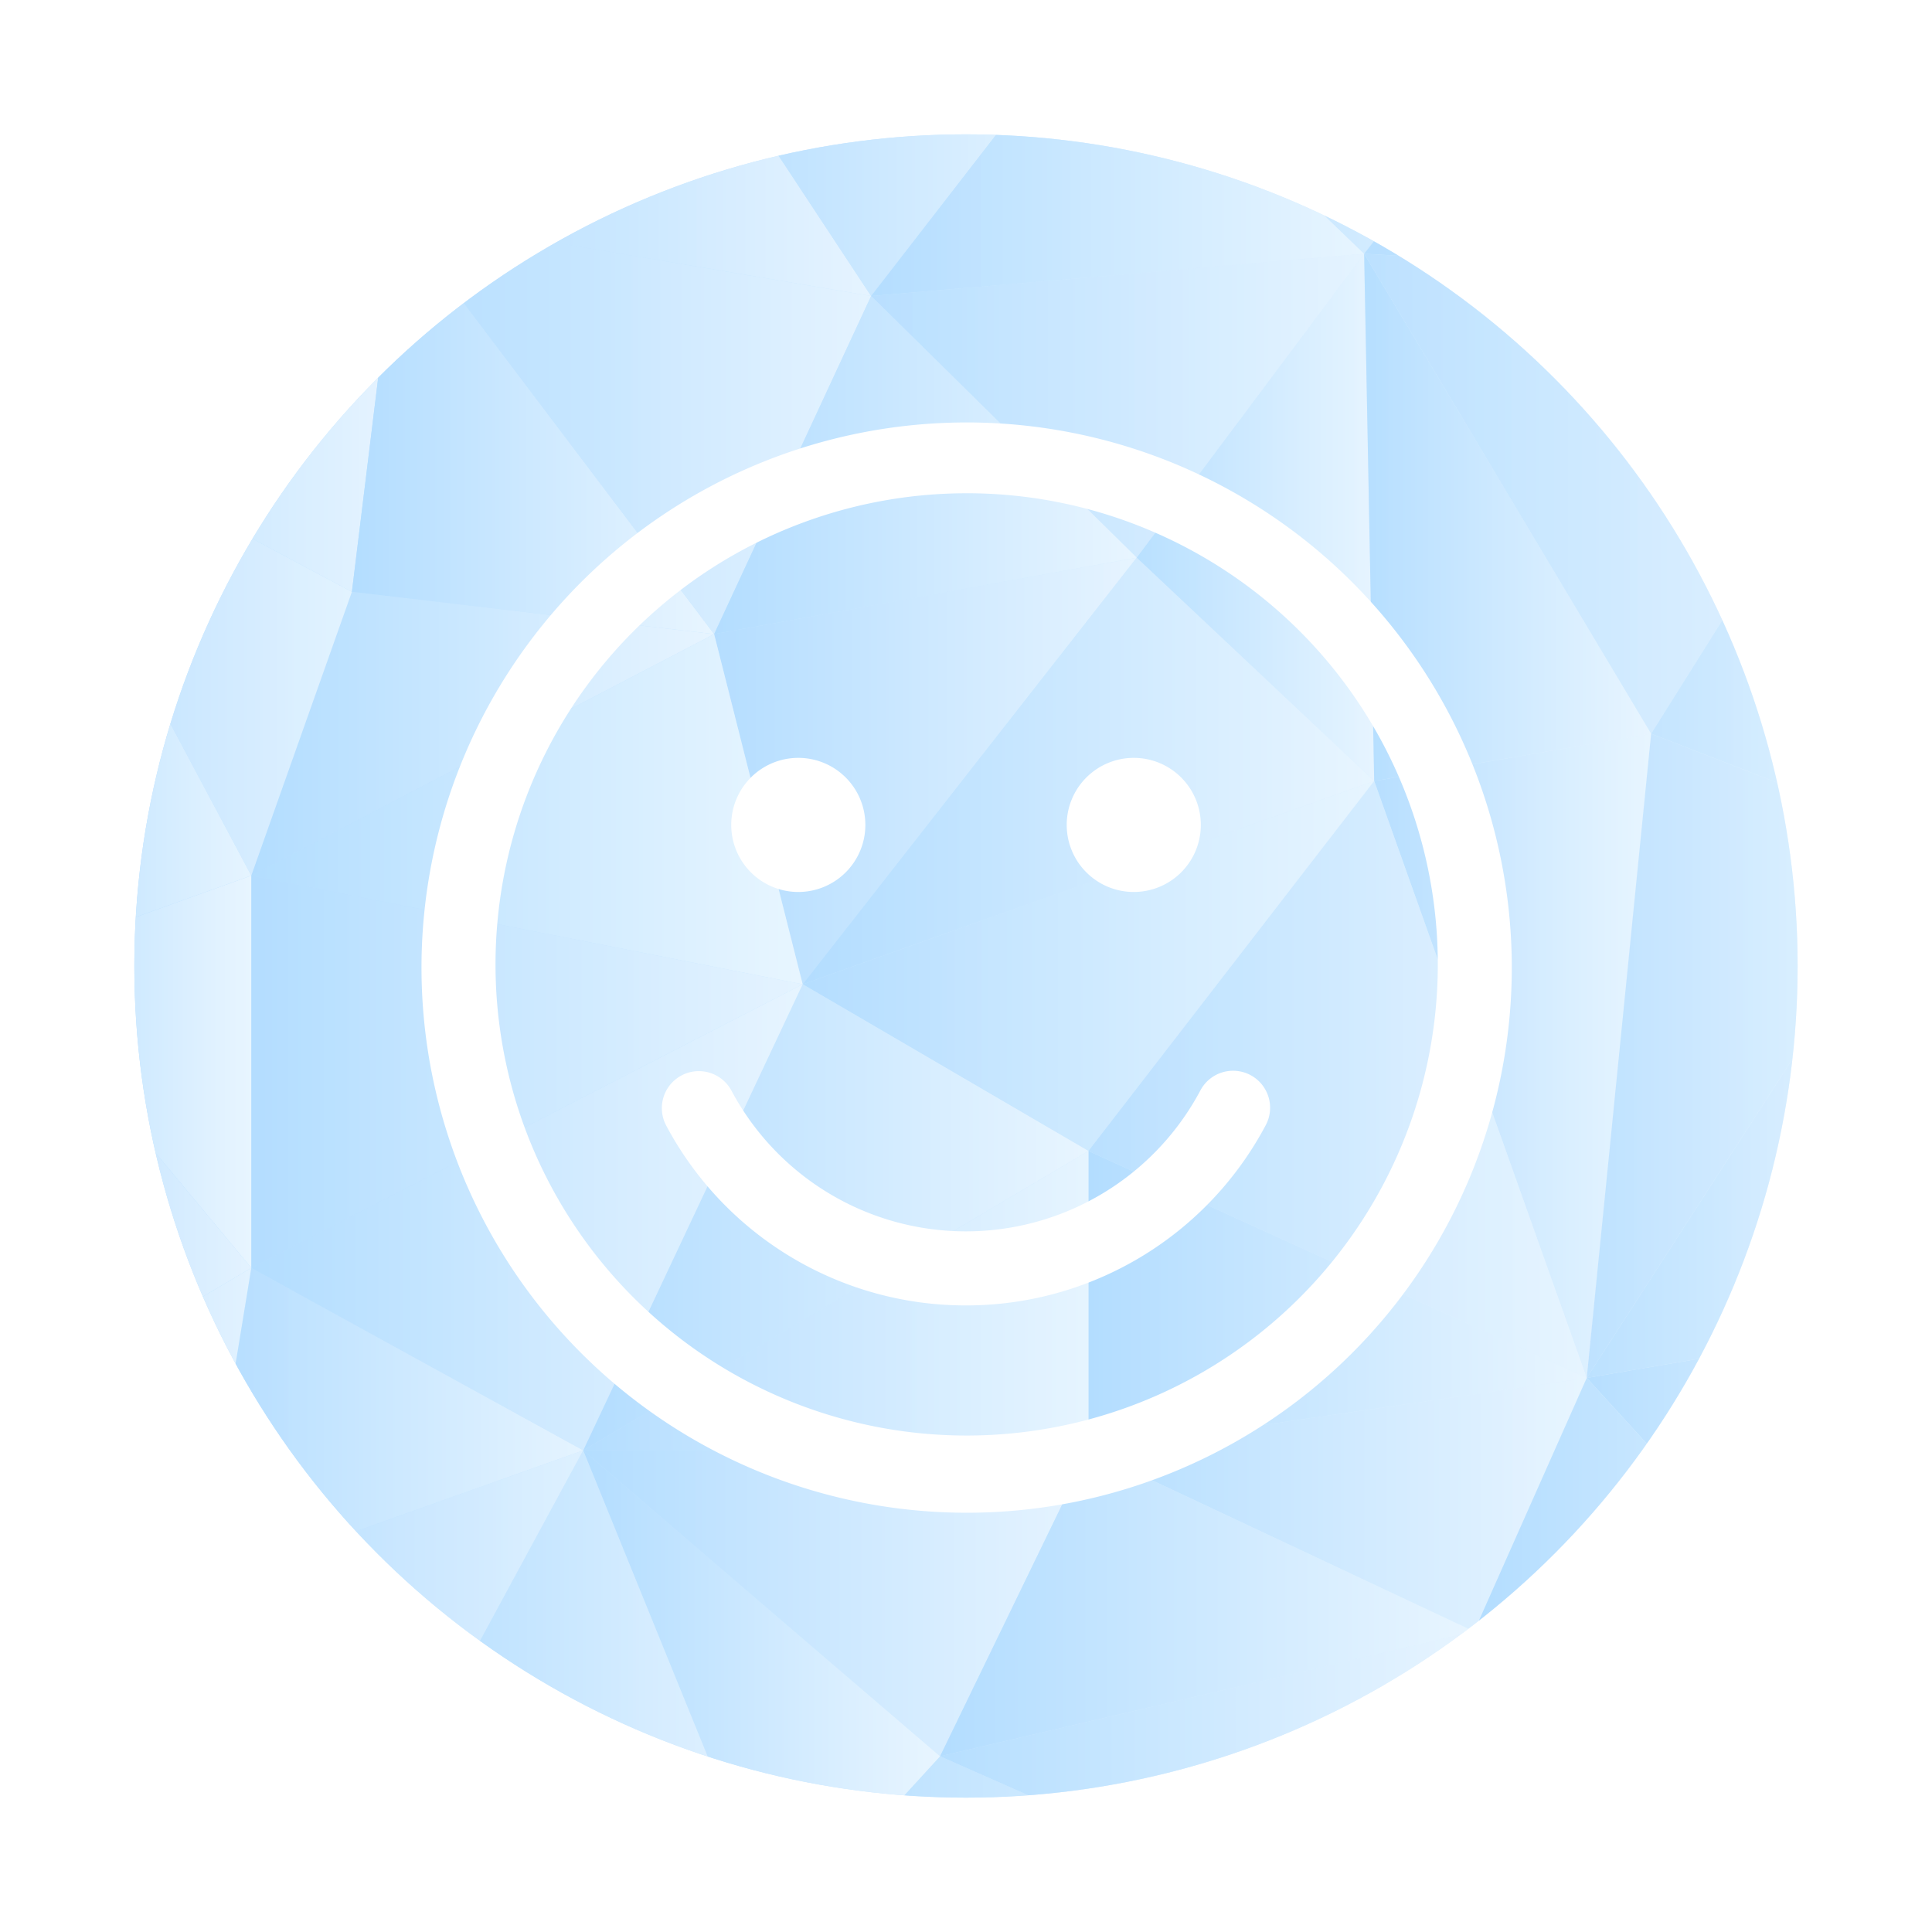 <svg xmlns="http://www.w3.org/2000/svg" xmlns:xlink="http://www.w3.org/1999/xlink" viewBox="0 0 1469.35 1469.35"><defs><style>.\37 10318e1-ef08-4bea-b9cf-911cae92c81b{fill:url(#0519b3b6-2517-4501-b984-72cd0a1f442b);}.\33 841152e-ecba-45e6-908c-56a4c5e3ea0c{fill:none;}.\39 e9b3ace-724f-4423-8df7-b8cb028d4877{clip-path:url(#ef922fa8-e7aa-434e-a8ce-f67fcc456023);}.\35 6cd29f0-c4ce-4386-9b55-7dd1530e3f73{fill:url(#c55d9314-0147-415d-9809-974adaea2a7b);}.\30 ab8c4a5-b9b3-4331-803f-095bda8cfc8f,.\37 dc8014c-89ef-4ab8-8cec-e087b31b5ef5,.cd7c6c62-80ea-402e-8d9b-a69010f44948,.d7fe1973-bd55-459d-be40-0acd06e2a2c1{opacity:0.96;}.\37 dc8014c-89ef-4ab8-8cec-e087b31b5ef5{fill:url(#58e56239-a2ce-484b-855b-30fd1620ad99);}.fd65f8f2-8966-483c-812b-ed1bf70020a5{opacity:0.95;fill:url(#c5b694e6-742a-487d-af4c-58fb44859c48);}.\33 fcfd424-84e8-432f-bb12-d856c8304d76,.\35 6076e76-07d2-4c9a-aa42-806574d616d0,.\37 874a974-cca8-47f7-8103-9d239b3632f0,.d60fce08-79bf-460c-a15b-4f95966b4461,.da63e949-81cc-46c9-b368-3391175de6b1,.ef6ac7e7-d777-4f61-907c-f3f8cca07923{opacity:0.92;}.\35 6076e76-07d2-4c9a-aa42-806574d616d0{fill:url(#7291cb83-f3e8-4e29-9636-fddbaaaab5e9);}.dce97e53-d040-41e6-b8e0-3cce44711a61{fill:url(#121f6e56-9b85-4b5e-b798-dc5402a3d476);}.\30 694bc4e-f638-4454-b37b-82d51896e6b0,.\32 b04057e-441e-4004-811a-3b28d2e95f05,.\33 cc81621-6b51-45a7-a42b-481bdda61805,.\34 6c0ccb4-092c-4219-8aa9-446647a06394,.\35 589dd33-ce68-42e1-9221-f2413ef0c950,.\35 a9287ac-718b-4182-a550-7027dbf8f396,.\38 23936ab-db25-4023-848a-731649ba4d7e,.\39 1211682-9b23-4821-946e-77addfe391bc,.b06d4ea3-ad24-4faa-b0ba-f56525a324d0,.bbd39205-a67c-4610-be23-2c776fb4b88c,.f245b4a8-8342-4d3c-926f-92a6515781b5,.f6c74e82-a284-4466-960a-2ec2671093c7{opacity:0.89;}.\34 6c0ccb4-092c-4219-8aa9-446647a06394{fill:url(#7bea8ff8-03d0-4e73-b721-b056da61109f);}.d76d1de2-877f-4ee6-8bc7-0053333b427b{fill:url(#7eff9517-47ee-4e59-9816-c17a9a3d11f2);}.d7fe1973-bd55-459d-be40-0acd06e2a2c1{fill:url(#f2a7ebc8-0410-4964-97a3-19ee9745b4ea);}.b06d4ea3-ad24-4faa-b0ba-f56525a324d0{fill:url(#7b4d30f0-f4ab-4e48-9b1b-36f106a83a43);}.\31 f9a0a5b-b895-4105-b2c4-9510cb6565a5,.\32 7f748ae-327c-4f2b-9cd0-e5e0279fbeac,.\32 90368ce-ffef-4f96-8aca-ee38c962e8b4,.\37 3724cf3-98c8-4f01-b597-b7e56fd7d691,.ce8ce759-a4b6-4775-86ff-ff65478bef70{opacity:0.76;}.ce8ce759-a4b6-4775-86ff-ff65478bef70{fill:url(#78a13829-d32d-4152-a6e9-ba0cee46c66d);}.\35 21e1315-4c5f-4a1f-9812-452bf33f05bd,.\36 2fb093b-e5ac-4b12-8ade-0ac3bbce9119,.bf8ab3d7-365b-4865-8144-6253c95603ec,.fc0a4134-2566-461c-b3c0-3c3e27cbc797{opacity:0.93;}.fc0a4134-2566-461c-b3c0-3c3e27cbc797{fill:url(#91bfda1c-78cc-4005-adac-54b612a555ba);}.\36 0fbf297-e529-4ca8-ab9b-dff1a393f48b{fill:url(#fc311e64-8eca-40a0-8b95-d9100191b0fe);}.\37 874a974-cca8-47f7-8103-9d239b3632f0{fill:url(#ab4efe7c-f1df-412d-b663-cc5b9799d284);}.\30 ab8c4a5-b9b3-4331-803f-095bda8cfc8f{fill:url(#ce9ada72-b5c7-4cff-96d2-db29e5a6930c);}.\33 c70849f-e1e5-4c9c-bd58-bf2c8442dbd2{opacity:0.99;fill:url(#ac74fddf-6115-49da-9003-24415b47057f);}.c1f3186b-2bc9-4c0d-9b59-31fb93548116{fill:url(#071be149-0f06-4e3b-9a5f-e94dbdef6b17);}.\34 a7382e9-909d-4774-aff1-da1c6758f72d,.\35 25ba4e1-6bbf-4cbf-a275-7b786c22d73f{opacity:0.82;}.\34 a7382e9-909d-4774-aff1-da1c6758f72d{fill:url(#66e13bc4-4198-4eaa-bd79-38941af0c3ed);}.\35 21e1315-4c5f-4a1f-9812-452bf33f05bd{fill:url(#38514ad4-07fb-425c-b516-cd86742d2569);}.\36 c5ab250-6a33-4c55-90c6-91a4df63a43c{fill:url(#5735ba26-2113-4473-b308-5232dca6d7eb);}.bf8ab3d7-365b-4865-8144-6253c95603ec{fill:url(#bc652d66-b983-4f77-8e74-610fe8f05c09);}.f245b4a8-8342-4d3c-926f-92a6515781b5{fill:url(#0860b9d6-63bf-4e39-a3a3-631bed922948);}.\39 b1b5789-e7a6-40a3-a0cd-f7d48a4c0433{opacity:0.87;fill:url(#d0f009ba-e7da-4bf0-b548-d886fdd28967);}.\37 3724cf3-98c8-4f01-b597-b7e56fd7d691{fill:url(#54b5cd28-53fe-44e6-86c3-64630e1c68a6);}.\31 c86cb0f-7bef-4d44-8f3e-fdbb6825551a{opacity:0.66;fill:url(#8068da0d-072a-4394-b645-cf3beb36c90e);}.\35 589dd33-ce68-42e1-9221-f2413ef0c950{fill:url(#a2dab4c6-4f91-4d8a-96e4-10d37697958d);}.\32 7f748ae-327c-4f2b-9cd0-e5e0279fbeac{fill:url(#60ac72ee-5c9a-45a5-981c-08503116e4f3);}.\32 90368ce-ffef-4f96-8aca-ee38c962e8b4{fill:url(#b69a4124-49f8-42cb-a551-8b4fb7439079);}.\35 25ba4e1-6bbf-4cbf-a275-7b786c22d73f{fill:url(#e54d53dc-a88f-4f0a-93e2-a521d51a501c);}.\30 ce4db0e-4c00-47d6-9e35-97406e87e79b{fill:url(#96100966-96f8-4c9d-8c02-29b906ff4034);}.a7363ecf-2a24-4c16-9258-f628283b9a16{fill:url(#ef8a806e-074c-4980-82fd-9802a6288d9a);}.\32 b04057e-441e-4004-811a-3b28d2e95f05{fill:url(#ccd0170a-bb78-4b10-b563-2fb8a57339b1);}.\39 1211682-9b23-4821-946e-77addfe391bc{fill:url(#ce814eaf-23e5-4a43-9b3f-997aaaa3bf1b);}.cd7c6c62-80ea-402e-8d9b-a69010f44948{fill:url(#32698097-fb43-4ee4-a4d0-c152b0897d6f);}.ef6ac7e7-d777-4f61-907c-f3f8cca07923{fill:url(#557c3c8b-591c-46ec-a7e0-35648c852830);}.bbd39205-a67c-4610-be23-2c776fb4b88c{fill:url(#4f8230de-33f4-41fb-841a-ffedb4078d8f);}.\38 99f92c3-14d9-4588-a0f6-1567371c9f43{fill:url(#b6ff5855-fe1d-4e26-b152-45cc1411d297);}.\36 2fb093b-e5ac-4b12-8ade-0ac3bbce9119{fill:url(#da6e7f5d-14a5-49c1-b8cc-13ce36aafe0e);}.be946354-7537-4d63-a1be-ad8b2311bf6b{fill:url(#c6d8fe6a-e544-42e4-8ca2-fee94c98f519);}.a0d96ec9-bb8b-4e39-aea1-839853554f21,.c0aa738b-ccab-42da-9563-ae5b37963044{opacity:0.74;}.a0d96ec9-bb8b-4e39-aea1-839853554f21{fill:url(#58c23f72-11e3-4ea9-b0b3-d9b569f31df2);}.\33 cc81621-6b51-45a7-a42b-481bdda61805{fill:url(#2e3e2e51-9cbd-4002-ae73-97fd3747e05e);}.\31 f9a0a5b-b895-4105-b2c4-9510cb6565a5{fill:url(#59c68d9f-3572-4157-b3d8-2c3a6368c954);}.\38 23936ab-db25-4023-848a-731649ba4d7e{fill:url(#c7120ca1-65fa-4478-8648-06ad92324421);}.fafdc14a-a2f2-419a-aee9-f2d799818ff8{fill:url(#6e5fad94-6857-404a-ba98-16846a7e9b2d);}.da63e949-81cc-46c9-b368-3391175de6b1{fill:url(#211be690-210e-408d-a721-bfaf171f2747);}.\30 694bc4e-f638-4454-b37b-82d51896e6b0{fill:url(#ff6ba7bf-a7a0-4f3f-a76e-8cf46594f08a);}.\33 fcfd424-84e8-432f-bb12-d856c8304d76{fill:url(#db63785a-673e-4b96-818a-a5bbf23f137e);}.f4de0941-2b1e-4de5-ae2e-a1f9c72267b2{fill:url(#4f8b787d-9621-4074-825c-5bdf62243625);}.f6c74e82-a284-4466-960a-2ec2671093c7{fill:url(#ad65f9ca-e03a-43ca-afb5-be9b5f039941);}.d60fce08-79bf-460c-a15b-4f95966b4461{fill:url(#e96d57df-a281-4252-8f8e-81640b1faecb);}.\34 c790b89-9904-47bf-b07b-2cac490b0833{fill:url(#875d831e-80f0-4212-b1af-fd1d6a5ef045);}.c0aa738b-ccab-42da-9563-ae5b37963044{fill:url(#b6d64c81-191f-4a2d-8fba-bdfe31071f0c);}.\35 a9287ac-718b-4182-a550-7027dbf8f396{fill:url(#2f1b993c-7acb-430f-a5fe-5229fe9f720e);}.\37 74f7a5f-dc5b-4c54-88e9-af885557807f{clip-path:url(#459d18e9-ce28-4832-aef8-05dc65fe5d94);}.\35 09e5c43-30d5-40eb-86cd-4c3c89d6b1d2{fill:#fff;}</style><linearGradient id="0519b3b6-2517-4501-b984-72cd0a1f442b" x1="87.51" y1="720" x2="1352.49" y2="720" gradientUnits="userSpaceOnUse"><stop offset="0" stop-color="#b3ddff"/><stop offset="1" stop-color="#e8f5ff"/></linearGradient><clipPath id="ef922fa8-e7aa-434e-a8ce-f67fcc456023" transform="translate(14.67 14.67)"><circle class="710318e1-ef08-4bea-b9cf-911cae92c81b" cx="720" cy="720" r="632.49"/></clipPath><linearGradient id="c55d9314-0147-415d-9809-974adaea2a7b" x1="0" y1="153.58" x2="302.72" y2="153.58" xlink:href="#0519b3b6-2517-4501-b984-72cd0a1f442b"/><linearGradient id="58e56239-a2ce-484b-855b-30fd1620ad99" x1="0" y1="82.16" x2="514.04" y2="82.16" xlink:href="#0519b3b6-2517-4501-b984-72cd0a1f442b"/><linearGradient id="c5b694e6-742a-487d-af4c-58fb44859c48" x1="0" y1="307.22" x2="302.72" y2="307.22" xlink:href="#0519b3b6-2517-4501-b984-72cd0a1f442b"/><linearGradient id="7291cb83-f3e8-4e29-9636-fddbaaaab5e9" x1="302.72" y1="112.57" x2="662.5" y2="112.57" xlink:href="#0519b3b6-2517-4501-b984-72cd0a1f442b"/><linearGradient id="121f6e56-9b85-4b5e-b798-dc5402a3d476" x1="267.63" y1="323.29" x2="543.12" y2="323.29" xlink:href="#0519b3b6-2517-4501-b984-72cd0a1f442b"/><linearGradient id="7bea8ff8-03d0-4e73-b721-b056da61109f" x1="302.72" y1="323.29" x2="662.5" y2="323.29" xlink:href="#0519b3b6-2517-4501-b984-72cd0a1f442b"/><linearGradient id="7eff9517-47ee-4e59-9816-c17a9a3d11f2" x1="514.04" y1="112.57" x2="836.98" y2="112.57" xlink:href="#0519b3b6-2517-4501-b984-72cd0a1f442b"/><linearGradient id="f2a7ebc8-0410-4964-97a3-19ee9745b4ea" x1="191.11" y1="558.02" x2="543.12" y2="558.02" xlink:href="#0519b3b6-2517-4501-b984-72cd0a1f442b"/><linearGradient id="7b4d30f0-f4ab-4e48-9b1b-36f106a83a43" x1="0" y1="486.54" x2="267.63" y2="486.54" xlink:href="#0519b3b6-2517-4501-b984-72cd0a1f442b"/><linearGradient id="78a13829-d32d-4152-a6e9-ba0cee46c66d" x1="662.5" y1="308.55" x2="1037.47" y2="308.55" xlink:href="#0519b3b6-2517-4501-b984-72cd0a1f442b"/><linearGradient id="91bfda1c-78cc-4005-adac-54b612a555ba" x1="662.5" y1="112.57" x2="1037.47" y2="112.57" xlink:href="#0519b3b6-2517-4501-b984-72cd0a1f442b"/><linearGradient id="fc311e64-8eca-40a0-8b95-d9100191b0fe" x1="543.12" y1="353.7" x2="864.53" y2="353.7" xlink:href="#0519b3b6-2517-4501-b984-72cd0a1f442b"/><linearGradient id="ab4efe7c-f1df-412d-b663-cc5b9799d284" x1="543.12" y1="586.34" x2="864.53" y2="586.34" xlink:href="#0519b3b6-2517-4501-b984-72cd0a1f442b"/><linearGradient id="ce9ada72-b5c7-4cff-96d2-db29e5a6930c" x1="0" y1="520.92" x2="191.11" y2="520.92" xlink:href="#0519b3b6-2517-4501-b984-72cd0a1f442b"/><linearGradient id="ac74fddf-6115-49da-9003-24415b47057f" x1="191.11" y1="615.42" x2="610.46" y2="615.42" xlink:href="#0519b3b6-2517-4501-b984-72cd0a1f442b"/><linearGradient id="071be149-0f06-4e3b-9a5f-e94dbdef6b17" x1="610.46" y1="586.34" x2="1045.12" y2="586.34" xlink:href="#0519b3b6-2517-4501-b984-72cd0a1f442b"/><linearGradient id="66e13bc4-4198-4eaa-bd79-38941af0c3ed" x1="864.53" y1="393.5" x2="1045.12" y2="393.5" xlink:href="#0519b3b6-2517-4501-b984-72cd0a1f442b"/><linearGradient id="38514ad4-07fb-425c-b516-cd86742d2569" x1="610.46" y1="734.67" x2="1045.12" y2="734.67" xlink:href="#0519b3b6-2517-4501-b984-72cd0a1f442b"/><linearGradient id="5735ba26-2113-4473-b308-5232dca6d7eb" x1="836.98" y1="96.5" x2="1187.25" y2="96.5" xlink:href="#0519b3b6-2517-4501-b984-72cd0a1f442b"/><linearGradient id="bc652d66-b983-4f77-8e74-610fe8f05c09" x1="1037.47" y1="393.5" x2="1255.76" y2="393.5" xlink:href="#0519b3b6-2517-4501-b984-72cd0a1f442b"/><linearGradient id="0860b9d6-63bf-4e39-a3a3-631bed922948" x1="1037.47" y1="108.69" x2="1469.35" y2="108.69" xlink:href="#0519b3b6-2517-4501-b984-72cd0a1f442b"/><linearGradient id="d0f009ba-e7da-4bf0-b548-d886fdd28967" x1="1187.25" y1="108.69" x2="1469.35" y2="108.69" xlink:href="#0519b3b6-2517-4501-b984-72cd0a1f442b"/><linearGradient id="54b5cd28-53fe-44e6-86c3-64630e1c68a6" x1="1037.47" y1="375.51" x2="1469.35" y2="375.51" xlink:href="#0519b3b6-2517-4501-b984-72cd0a1f442b"/><linearGradient id="8068da0d-072a-4394-b645-cf3beb36c90e" x1="1255.76" y1="429.1" x2="1469.35" y2="429.1" xlink:href="#0519b3b6-2517-4501-b984-72cd0a1f442b"/><linearGradient id="a2dab4c6-4f91-4d8a-96e4-10d37697958d" x1="1045.12" y1="802.99" x2="1255.76" y2="802.99" xlink:href="#0519b3b6-2517-4501-b984-72cd0a1f442b"/><linearGradient id="60ac72ee-5c9a-45a5-981c-08503116e4f3" x1="827.79" y1="820.97" x2="1206.78" y2="820.97" xlink:href="#0519b3b6-2517-4501-b984-72cd0a1f442b"/><linearGradient id="b69a4124-49f8-42cb-a551-8b4fb7439079" x1="1206.78" y1="802.99" x2="1469.35" y2="802.99" xlink:href="#0519b3b6-2517-4501-b984-72cd0a1f442b"/><linearGradient id="e54d53dc-a88f-4f0a-93e2-a521d51a501c" x1="1206.78" y1="844.39" x2="1469.35" y2="844.39" xlink:href="#0519b3b6-2517-4501-b984-72cd0a1f442b"/><linearGradient id="96100966-96f8-4c9d-8c02-29b906ff4034" x1="827.79" y1="989.2" x2="1206.78" y2="989.2" xlink:href="#0519b3b6-2517-4501-b984-72cd0a1f442b"/><linearGradient id="ef8a806e-074c-4980-82fd-9802a6288d9a" x1="443.53" y1="925.81" x2="827.79" y2="925.81" xlink:href="#0519b3b6-2517-4501-b984-72cd0a1f442b"/><linearGradient id="ccd0170a-bb78-4b10-b563-2fb8a57339b1" x1="443.53" y1="989.2" x2="827.79" y2="989.2" xlink:href="#0519b3b6-2517-4501-b984-72cd0a1f442b"/><linearGradient id="ce814eaf-23e5-4a43-9b3f-997aaaa3bf1b" x1="191.11" y1="815.11" x2="610.46" y2="815.11" xlink:href="#0519b3b6-2517-4501-b984-72cd0a1f442b"/><linearGradient id="32698097-fb43-4ee4-a4d0-c152b0897d6f" x1="191.11" y1="925.81" x2="610.46" y2="925.81" xlink:href="#0519b3b6-2517-4501-b984-72cd0a1f442b"/><linearGradient id="557c3c8b-591c-46ec-a7e0-35648c852830" x1="443.53" y1="1219.38" x2="827.79" y2="1219.38" xlink:href="#0519b3b6-2517-4501-b984-72cd0a1f442b"/><linearGradient id="4f8230de-33f4-41fb-841a-ffedb4078d8f" x1="827.79" y1="1144.39" x2="1206.78" y2="1144.39" xlink:href="#0519b3b6-2517-4501-b984-72cd0a1f442b"/><linearGradient id="b6ff5855-fe1d-4e26-b152-45cc1411d297" x1="714.95" y1="1219.38" x2="1121.06" y2="1219.38" xlink:href="#0519b3b6-2517-4501-b984-72cd0a1f442b"/><linearGradient id="da6e7f5d-14a5-49c1-b8cc-13ce36aafe0e" x1="1206.78" y1="1169.38" x2="1469.35" y2="1169.38" xlink:href="#0519b3b6-2517-4501-b984-72cd0a1f442b"/><linearGradient id="c6d8fe6a-e544-42e4-8ca2-fee94c98f519" x1="1121.06" y1="1191.83" x2="1469.35" y2="1191.83" xlink:href="#0519b3b6-2517-4501-b984-72cd0a1f442b"/><linearGradient id="58c23f72-11e3-4ea9-b0b3-d9b569f31df2" x1="1017.29" y1="1355.08" x2="1469.35" y2="1355.08" xlink:href="#0519b3b6-2517-4501-b984-72cd0a1f442b"/><linearGradient id="2e3e2e51-9cbd-4002-ae73-97fd3747e05e" x1="714.95" y1="1355.08" x2="1121.06" y2="1355.08" xlink:href="#0519b3b6-2517-4501-b984-72cd0a1f442b"/><linearGradient id="59c68d9f-3572-4157-b3d8-2c3a6368c954" x1="1017.29" y1="1402.53" x2="1469.35" y2="1402.53" xlink:href="#0519b3b6-2517-4501-b984-72cd0a1f442b"/><linearGradient id="c7120ca1-65fa-4478-8648-06ad92324421" x1="592.51" y1="1402.53" x2="1017.29" y2="1402.53" xlink:href="#0519b3b6-2517-4501-b984-72cd0a1f442b"/><linearGradient id="6e5fad94-6857-404a-ba98-16846a7e9b2d" x1="443.53" y1="1286.2" x2="714.95" y2="1286.2" xlink:href="#0519b3b6-2517-4501-b984-72cd0a1f442b"/><linearGradient id="211be690-210e-408d-a721-bfaf171f2747" x1="151.36" y1="1085.71" x2="443.53" y2="1085.71" xlink:href="#0519b3b6-2517-4501-b984-72cd0a1f442b"/><linearGradient id="ff6ba7bf-a7a0-4f3f-a76e-8cf46594f08a" x1="290.59" y1="1286.2" x2="592.51" y2="1286.2" xlink:href="#0519b3b6-2517-4501-b984-72cd0a1f442b"/><linearGradient id="db63785a-673e-4b96-818a-a5bbf23f137e" x1="0" y1="1427.3" x2="592.51" y2="1427.3" xlink:href="#0519b3b6-2517-4501-b984-72cd0a1f442b"/><linearGradient id="4f8b787d-9621-4074-825c-5bdf62243625" x1="0" y1="815.11" x2="191.11" y2="815.11" xlink:href="#0519b3b6-2517-4501-b984-72cd0a1f442b"/><linearGradient id="ad65f9ca-e03a-43ca-afb5-be9b5f039941" x1="0" y1="1085.71" x2="191.11" y2="1085.71" xlink:href="#0519b3b6-2517-4501-b984-72cd0a1f442b"/><linearGradient id="e96d57df-a281-4252-8f8e-81640b1faecb" x1="0" y1="906.15" x2="191.11" y2="906.15" xlink:href="#0519b3b6-2517-4501-b984-72cd0a1f442b"/><linearGradient id="875d831e-80f0-4212-b1af-fd1d6a5ef045" x1="0" y1="1273.49" x2="151.36" y2="1273.49" xlink:href="#0519b3b6-2517-4501-b984-72cd0a1f442b"/><linearGradient id="b6d64c81-191f-4a2d-8fba-bdfe31071f0c" x1="151.36" y1="1244.16" x2="443.53" y2="1244.16" xlink:href="#0519b3b6-2517-4501-b984-72cd0a1f442b"/><linearGradient id="2f1b993c-7acb-430f-a5fe-5229fe9f720e" x1="0" y1="1338.24" x2="290.59" y2="1338.24" xlink:href="#0519b3b6-2517-4501-b984-72cd0a1f442b"/><clipPath id="459d18e9-ce28-4832-aef8-05dc65fe5d94" transform="translate(14.67 14.67)"><rect class="3841152e-ecba-45e6-908c-56a4c5e3ea0c" x="240.46" y="240.46" width="959.08" height="959.08"/></clipPath></defs><title>smile</title><g id="0ad0d9a8-9490-4fe5-adb6-6e463ce48fbe" data-name="Icon"><g id="2bcbcbc1-e2d3-44c1-b1dd-dbeeb9efcc87" data-name="Icon rund 01"><circle class="710318e1-ef08-4bea-b9cf-911cae92c81b" cx="734.67" cy="734.67" r="632.49"/><g class="9e9b3ace-724f-4423-8df7-b8cb028d4877"><polygon class="56cd29f0-c4ce-4386-9b55-7dd1530e3f73" points="0 0 0 307.16 302.72 164.31 0 0"/><polygon class="7dc8014c-89ef-4ab8-8cec-e087b31b5ef5" points="0 0 514.04 0 302.72 164.31 0 0"/><polygon class="fd65f8f2-8966-483c-812b-ed1bf70020a5" points="0 307.16 267.63 450.12 302.72 164.31 0 307.16"/><polygon class="56076e76-07d2-4c9a-aa42-806574d616d0" points="662.5 225.14 302.72 164.31 514.04 0 662.5 225.14"/><polygon class="dce97e53-d040-41e6-b8e0-3cce44711a61" points="543.12 482.26 302.72 164.31 267.63 450.12 543.12 482.26"/><polygon class="46c0ccb4-092c-4219-8aa9-446647a06394" points="662.5 225.14 302.72 164.31 543.12 482.26 662.5 225.14"/><polygon class="d76d1de2-877f-4ee6-8bc7-0053333b427b" points="514.04 0 836.98 0 662.5 225.14 514.04 0"/><polygon class="d7fe1973-bd55-459d-be40-0acd06e2a2c1" points="267.63 450.12 191.11 665.92 543.12 482.26 267.63 450.12"/><polygon class="b06d4ea3-ad24-4faa-b0ba-f56525a324d0" points="0 307.16 191.11 665.92 267.63 450.12 0 307.16"/><polygon class="ce8ce759-a4b6-4775-86ff-ff65478bef70" points="662.5 225.14 864.52 424.11 1037.47 193 662.5 225.14"/><polygon class="fc0a4134-2566-461c-b3c0-3c3e27cbc797" points="836.98 0 1037.47 193 662.5 225.14 836.98 0"/><polygon class="60fbf297-e529-4ca8-ab9b-dff1a393f48b" points="543.12 482.26 864.52 424.11 662.5 225.14 543.12 482.26"/><polygon class="7874a974-cca8-47f7-8103-9d239b3632f0" points="610.46 748.57 543.12 482.26 864.52 424.11 610.46 748.57"/><polygon class="0ab8c4a5-b9b3-4331-803f-095bda8cfc8f" points="191.11 665.92 0 734.67 0 307.16 191.11 665.92"/><polygon class="3c70849f-e1e5-4c9c-bd58-bf2c8442dbd2" points="610.46 748.57 191.11 665.92 543.12 482.26 610.46 748.57"/><polygon class="c1f3186b-2bc9-4c0d-9b59-31fb93548116" points="864.52 424.11 1045.12 593.99 610.46 748.57 864.52 424.11"/><polygon class="4a7382e9-909d-4774-aff1-da1c6758f72d" points="1037.47 193 1045.12 593.99 864.52 424.11 1037.47 193"/><polygon class="521e1315-4c5f-4a1f-9812-452bf33f05bd" points="610.46 748.57 827.79 875.35 1045.12 593.99 610.46 748.57"/><polygon class="6c5ab250-6a33-4c55-90c6-91a4df63a43c" points="1037.47 193 1187.25 0 836.98 0 1037.47 193"/><polygon class="bf8ab3d7-365b-4865-8144-6253c95603ec" points="1045.12 593.99 1255.76 558.02 1037.47 193 1045.12 593.99"/><polygon class="f245b4a8-8342-4d3c-926f-92a6515781b5" points="1187.25 0 1469.35 217.37 1037.47 193 1187.25 0"/><polygon class="9b1b5789-e7a6-40a3-a0cd-f7d48a4c0433" points="1469.35 0 1469.35 217.37 1187.25 0 1469.35 0"/><polygon class="73724cf3-98c8-4f01-b597-b7e56fd7d691" points="1255.76 558.02 1037.47 193 1469.35 217.37 1255.76 558.02"/><polygon class="1c86cb0f-7bef-4d44-8f3e-fdbb6825551a" points="1469.35 640.83 1255.76 558.02 1469.35 217.37 1469.35 640.83"/><polygon class="5589dd33-ce68-42e1-9221-f2413ef0c950" points="1045.12 593.99 1206.78 1047.96 1255.76 558.02 1045.12 593.99"/><polygon class="27f748ae-327c-4f2b-9cd0-e5e0279fbeac" points="827.79 875.35 1206.78 1047.96 1045.12 593.99 827.79 875.35"/><polygon class="290368ce-ffef-4f96-8aca-ee38c962e8b4" points="1255.76 558.02 1206.78 1047.96 1469.35 640.83 1255.76 558.02"/><polygon class="525ba4e1-6bbf-4cbf-a275-7b786c22d73f" points="1469.35 1003.06 1206.78 1047.96 1469.35 640.83 1469.35 1003.06"/><polygon class="0ce4db0e-4c00-47d6-9e35-97406e87e79b" points="827.79 875.35 827.79 1103.06 1206.78 1047.96 827.79 875.35"/><polygon class="a7363ecf-2a24-4c16-9258-f628283b9a16" points="610.46 748.57 443.53 1103.06 827.79 875.35 610.46 748.57"/><polygon class="2b04057e-441e-4004-811a-3b28d2e95f05" points="827.79 1103.06 443.53 1103.06 827.79 875.35 827.79 1103.06"/><polygon class="91211682-9b23-4821-946e-77addfe391bc" points="191.11 665.92 191.11 964.29 610.46 748.57 191.11 665.92"/><polygon class="cd7c6c62-80ea-402e-8d9b-a69010f44948" points="443.53 1103.06 191.11 964.29 610.46 748.57 443.53 1103.06"/><polygon class="ef6ac7e7-d777-4f61-907c-f3f8cca07923" points="827.79 1103.06 714.95 1335.71 443.53 1103.06 827.79 1103.06"/><polygon class="bbd39205-a67c-4610-be23-2c776fb4b88c" points="1206.78 1047.96 1121.07 1240.81 827.79 1103.06 1206.78 1047.96"/><polygon class="899f92c3-14d9-4588-a0f6-1567371c9f43" points="714.95 1335.71 1121.07 1240.81 827.79 1103.06 714.95 1335.71"/><polygon class="62fb093b-e5ac-4b12-8ade-0ac3bbce9119" points="1206.78 1047.96 1469.35 1335.71 1469.35 1003.06 1206.78 1047.96"/><polygon class="be946354-7537-4d63-a1be-ad8b2311bf6b" points="1121.07 1240.81 1469.35 1335.71 1206.78 1047.96 1121.07 1240.81"/><polygon class="a0d96ec9-bb8b-4e39-aea1-839853554f21" points="1121.07 1240.81 1017.28 1469.35 1469.35 1335.71 1121.07 1240.81"/><polygon class="3cc81621-6b51-45a7-a42b-481bdda61805" points="714.95 1335.71 1121.07 1240.81 1017.28 1469.35 714.95 1335.71"/><polygon class="1f9a0a5b-b895-4105-b2c4-9510cb6565a5" points="1469.35 1335.71 1469.35 1469.35 1017.28 1469.35 1469.35 1335.71"/><polygon class="823936ab-db25-4023-848a-731649ba4d7e" points="714.95 1335.71 592.51 1469.35 1017.28 1469.35 714.95 1335.71"/><polygon class="fafdc14a-a2f2-419a-aee9-f2d799818ff8" points="443.53 1103.06 592.51 1469.35 714.95 1335.71 443.53 1103.06"/><polygon class="da63e949-81cc-46c9-b368-3391175de6b1" points="191.11 964.29 151.36 1207.14 443.53 1103.06 191.11 964.29"/><polygon class="0694bc4e-f638-4454-b37b-82d51896e6b0" points="592.51 1469.35 290.59 1385.26 443.53 1103.06 592.51 1469.35"/><polygon class="3fcfd424-84e8-432f-bb12-d856c8304d76" points="0 1469.35 290.59 1385.26 592.51 1469.35 0 1469.35"/><polygon class="f4de0941-2b1e-4de5-ae2e-a1f9c72267b2" points="0 734.67 191.11 665.92 191.11 964.29 0 734.67"/><polygon class="f6c74e82-a284-4466-960a-2ec2671093c7" points="151.36 1207.14 0 1077.63 191.11 964.29 151.36 1207.14"/><polygon class="d60fce08-79bf-460c-a15b-4f95966b4461" points="0 734.67 0 1077.63 191.11 964.29 0 734.67"/><polygon class="4c790b89-9904-47bf-b07b-2cac490b0833" points="0 1469.35 151.36 1207.14 0 1077.63 0 1469.35"/><polygon class="c0aa738b-ccab-42da-9563-ae5b37963044" points="290.59 1385.26 151.36 1207.14 443.53 1103.06 290.59 1385.26"/><polygon class="5a9287ac-718b-4182-a550-7027dbf8f396" points="0 1469.35 151.36 1207.14 290.59 1385.26 0 1469.35"/></g></g></g><g id="9b77fe76-b1fb-4e1c-b29a-978da747ebf7" data-name="Symbol"><g id="65f878e9-b506-4abb-88cc-96238022d3a3" data-name="MASTER Symbol"><g class="774f7a5f-dc5b-4c54-88e9-af885557807f"><g class="774f7a5f-dc5b-4c54-88e9-af885557807f"><path class="509e5c43-30d5-40eb-86cd-4c3c89d6b1d2" d="M719.93,978.15A257.88,257.88,0,0,1,492,841.35a28.14,28.14,0,1,1,49.66-26.49,202,202,0,0,0,356.62-.24A28.14,28.14,0,1,1,948,841,257.83,257.83,0,0,1,719.93,978.15" transform="translate(14.67 14.67)"/><path class="509e5c43-30d5-40eb-86cd-4c3c89d6b1d2" d="M720,1135.82a414.6,414.6,0,1,1,161.86-32.69A413.25,413.25,0,0,1,720,1135.82m0-775.35a358.32,358.32,0,1,0,139.94,28.24A357.27,357.27,0,0,0,720,360.46" transform="translate(14.67 14.67)"/><path class="509e5c43-30d5-40eb-86cd-4c3c89d6b1d2" d="M898.6,612.71a51,51,0,1,1-51-51,51,51,0,0,1,51,51" transform="translate(14.67 14.67)"/><path class="509e5c43-30d5-40eb-86cd-4c3c89d6b1d2" d="M643.46,612.71a51,51,0,1,1-51-51,51,51,0,0,1,51,51" transform="translate(14.67 14.67)"/></g></g></g></g></svg>